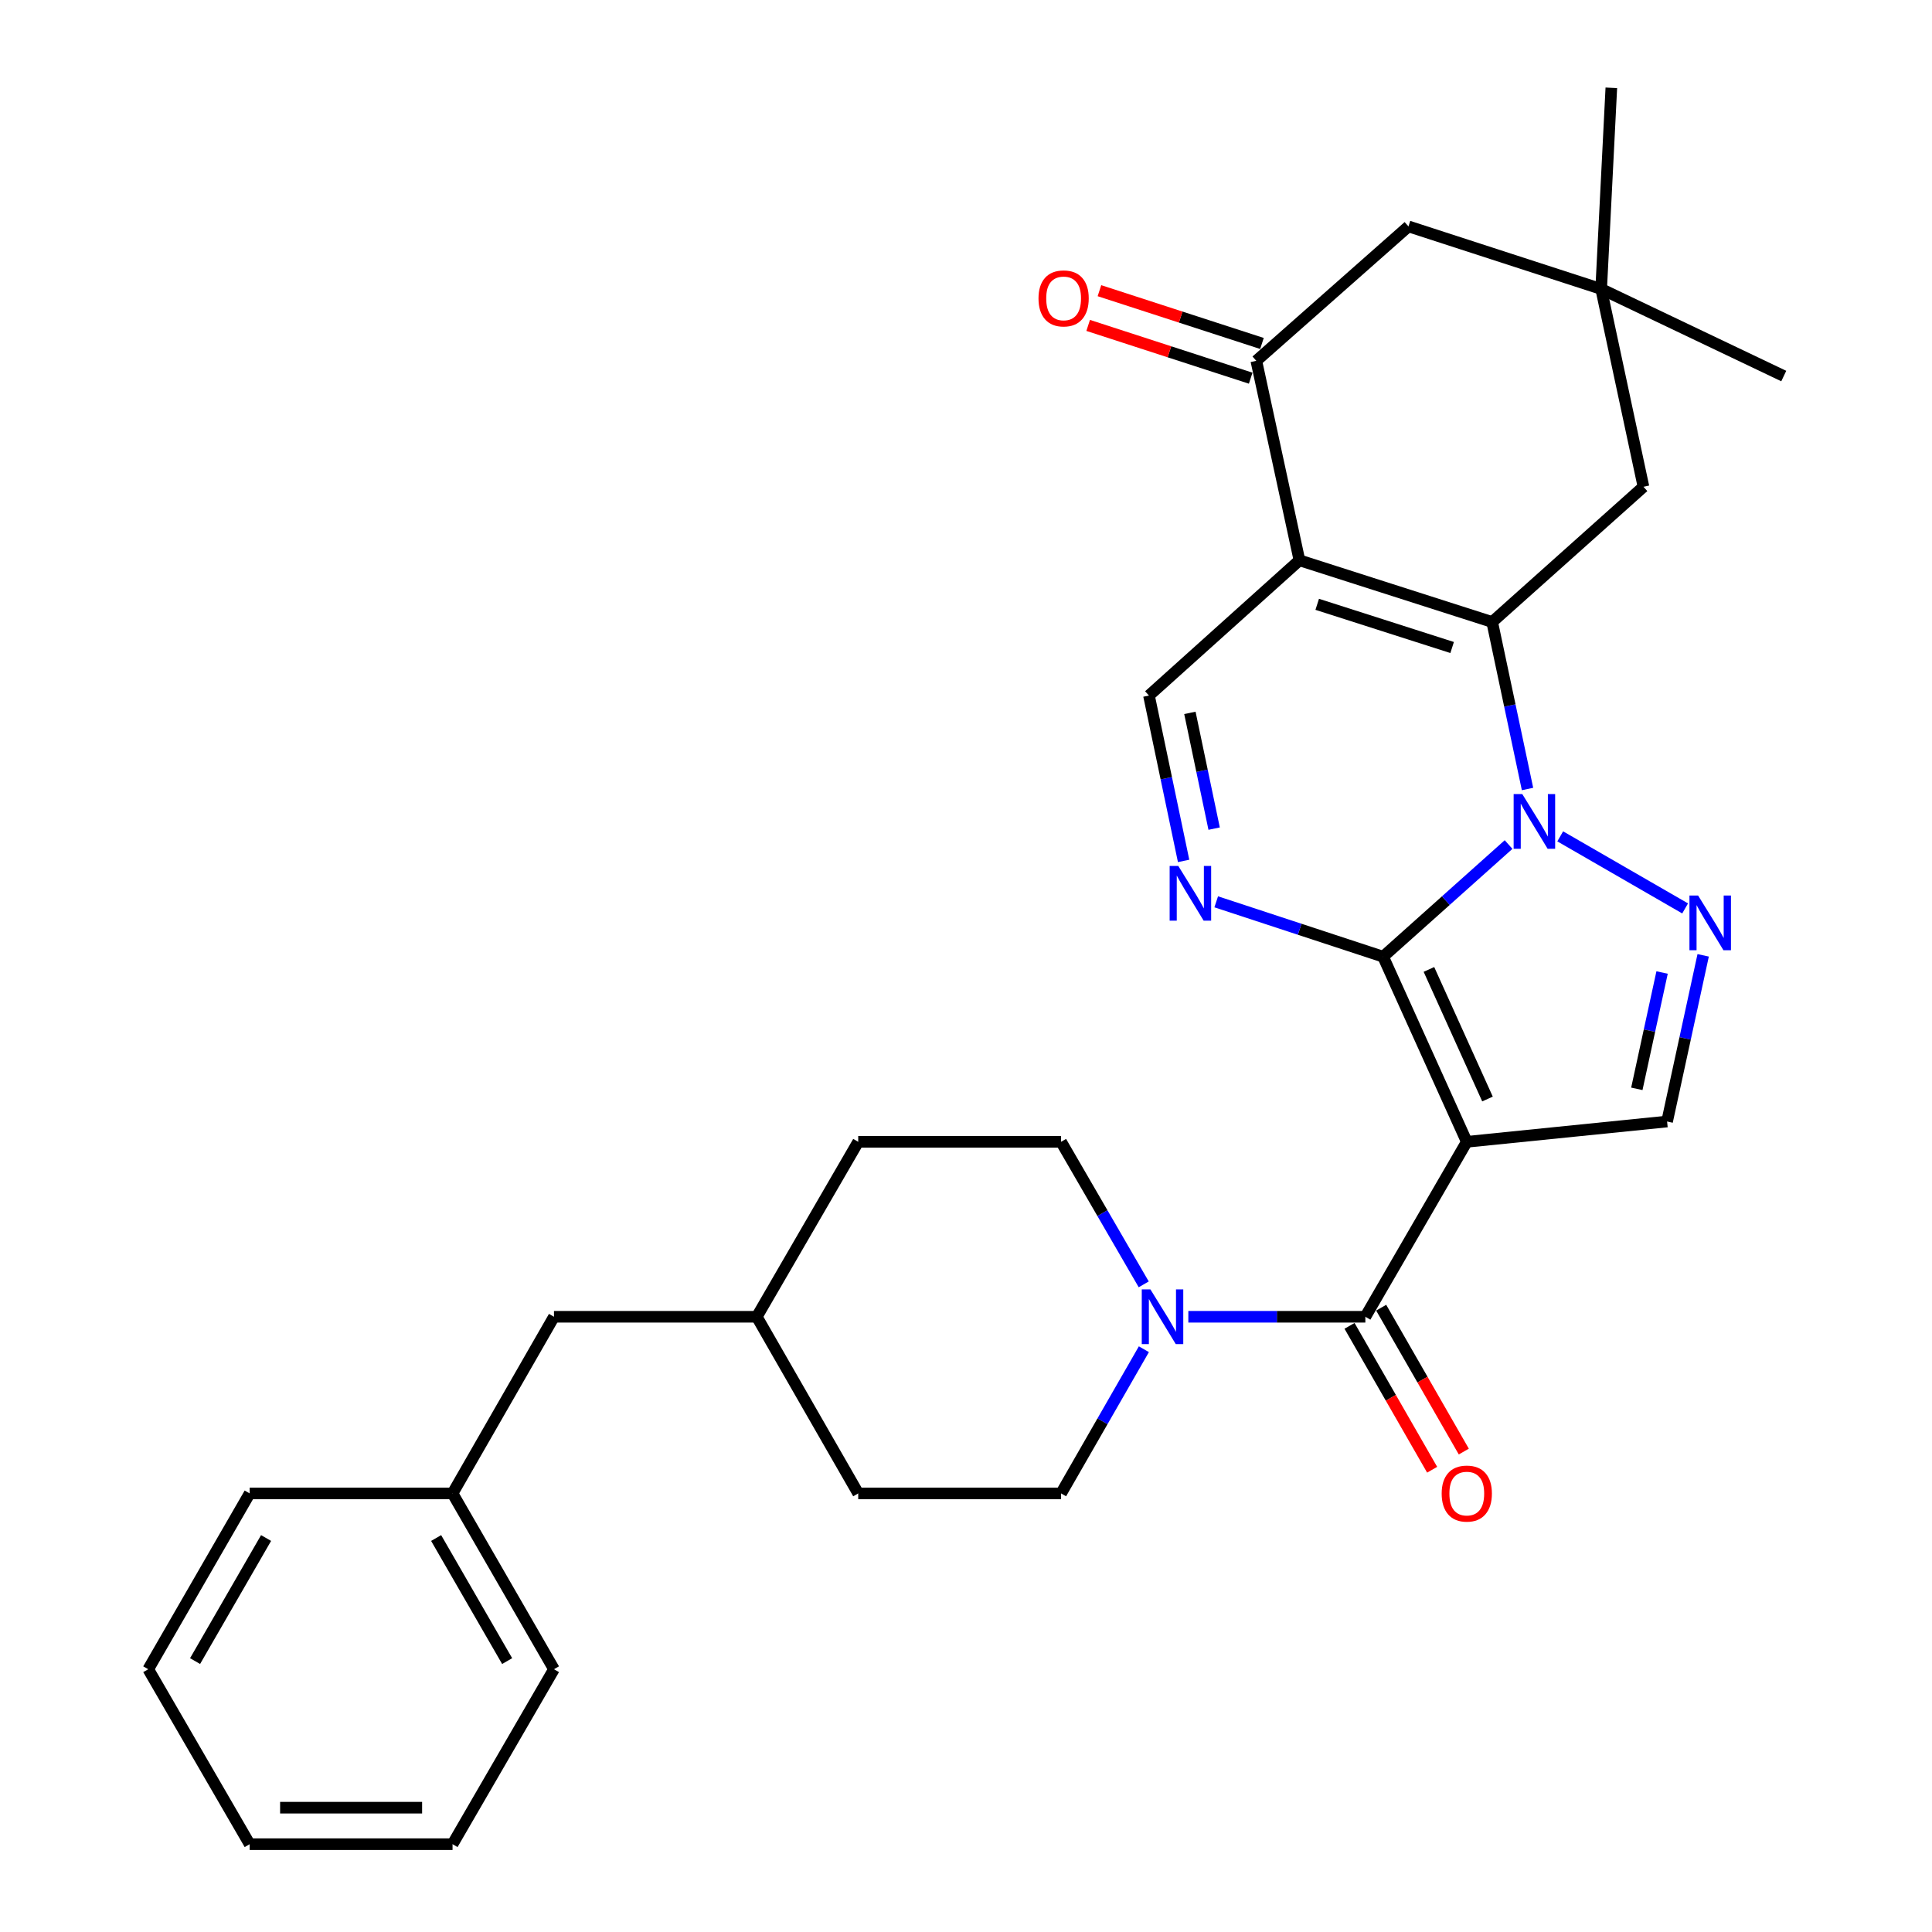 <?xml version='1.0' encoding='iso-8859-1'?>
<svg version='1.1' baseProfile='full'
              xmlns='http://www.w3.org/2000/svg'
                      xmlns:rdkit='http://www.rdkit.org/xml'
                      xmlns:xlink='http://www.w3.org/1999/xlink'
                  xml:space='preserve'
width='1000px' height='1000px' viewBox='0 0 1000 1000'>
<!-- END OF HEADER -->
<rect style='opacity:1.0;fill:#FFFFFF;stroke:none' width='1000' height='1000' x='0' y='0'> </rect>
<path class='bond-0' d='M 715.9,495.182 L 748.367,466.158' style='fill:none;fill-rule:evenodd;stroke:#000000;stroke-width:6px;stroke-linecap:butt;stroke-linejoin:miter;stroke-opacity:1' />
<path class='bond-0' d='M 748.367,466.158 L 780.834,437.134' style='fill:none;fill-rule:evenodd;stroke:#0000FF;stroke-width:6px;stroke-linecap:butt;stroke-linejoin:miter;stroke-opacity:1' />
<path class='bond-1' d='M 715.9,495.182 L 759.206,590.999' style='fill:none;fill-rule:evenodd;stroke:#000000;stroke-width:6px;stroke-linecap:butt;stroke-linejoin:miter;stroke-opacity:1' />
<path class='bond-1' d='M 739.612,501.774 L 769.926,568.846' style='fill:none;fill-rule:evenodd;stroke:#000000;stroke-width:6px;stroke-linecap:butt;stroke-linejoin:miter;stroke-opacity:1' />
<path class='bond-5' d='M 715.9,495.182 L 672.707,480.98' style='fill:none;fill-rule:evenodd;stroke:#000000;stroke-width:6px;stroke-linecap:butt;stroke-linejoin:miter;stroke-opacity:1' />
<path class='bond-5' d='M 672.707,480.98 L 629.513,466.777' style='fill:none;fill-rule:evenodd;stroke:#0000FF;stroke-width:6px;stroke-linecap:butt;stroke-linejoin:miter;stroke-opacity:1' />
<path class='bond-2' d='M 790.644,408.387 L 781.496,365.167' style='fill:none;fill-rule:evenodd;stroke:#0000FF;stroke-width:6px;stroke-linecap:butt;stroke-linejoin:miter;stroke-opacity:1' />
<path class='bond-2' d='M 781.496,365.167 L 772.347,321.948' style='fill:none;fill-rule:evenodd;stroke:#000000;stroke-width:6px;stroke-linecap:butt;stroke-linejoin:miter;stroke-opacity:1' />
<path class='bond-4' d='M 807.566,432.897 L 872.218,470.197' style='fill:none;fill-rule:evenodd;stroke:#0000FF;stroke-width:6px;stroke-linecap:butt;stroke-linejoin:miter;stroke-opacity:1' />
<path class='bond-6' d='M 759.206,590.999 L 706.706,681.558' style='fill:none;fill-rule:evenodd;stroke:#000000;stroke-width:6px;stroke-linecap:butt;stroke-linejoin:miter;stroke-opacity:1' />
<path class='bond-7' d='M 759.206,590.999 L 862.885,580.493' style='fill:none;fill-rule:evenodd;stroke:#000000;stroke-width:6px;stroke-linecap:butt;stroke-linejoin:miter;stroke-opacity:1' />
<path class='bond-11' d='M 772.347,321.948 L 850.657,251.951' style='fill:none;fill-rule:evenodd;stroke:#000000;stroke-width:6px;stroke-linecap:butt;stroke-linejoin:miter;stroke-opacity:1' />
<path class='bond-31' d='M 772.347,321.948 L 672.584,290.009' style='fill:none;fill-rule:evenodd;stroke:#000000;stroke-width:6px;stroke-linecap:butt;stroke-linejoin:miter;stroke-opacity:1' />
<path class='bond-31' d='M 751.622,335.15 L 681.788,312.793' style='fill:none;fill-rule:evenodd;stroke:#000000;stroke-width:6px;stroke-linecap:butt;stroke-linejoin:miter;stroke-opacity:1' />
<path class='bond-3' d='M 672.584,290.009 L 594.704,360.016' style='fill:none;fill-rule:evenodd;stroke:#000000;stroke-width:6px;stroke-linecap:butt;stroke-linejoin:miter;stroke-opacity:1' />
<path class='bond-9' d='M 672.584,290.009 L 650.27,186.761' style='fill:none;fill-rule:evenodd;stroke:#000000;stroke-width:6px;stroke-linecap:butt;stroke-linejoin:miter;stroke-opacity:1' />
<path class='bond-30' d='M 881.555,494.476 L 872.22,537.484' style='fill:none;fill-rule:evenodd;stroke:#0000FF;stroke-width:6px;stroke-linecap:butt;stroke-linejoin:miter;stroke-opacity:1' />
<path class='bond-30' d='M 872.22,537.484 L 862.885,580.493' style='fill:none;fill-rule:evenodd;stroke:#000000;stroke-width:6px;stroke-linecap:butt;stroke-linejoin:miter;stroke-opacity:1' />
<path class='bond-30' d='M 860.292,503.371 L 853.757,533.477' style='fill:none;fill-rule:evenodd;stroke:#0000FF;stroke-width:6px;stroke-linecap:butt;stroke-linejoin:miter;stroke-opacity:1' />
<path class='bond-30' d='M 853.757,533.477 L 847.223,563.583' style='fill:none;fill-rule:evenodd;stroke:#000000;stroke-width:6px;stroke-linecap:butt;stroke-linejoin:miter;stroke-opacity:1' />
<path class='bond-8' d='M 612.634,445.608 L 603.669,402.812' style='fill:none;fill-rule:evenodd;stroke:#0000FF;stroke-width:6px;stroke-linecap:butt;stroke-linejoin:miter;stroke-opacity:1' />
<path class='bond-8' d='M 603.669,402.812 L 594.704,360.016' style='fill:none;fill-rule:evenodd;stroke:#000000;stroke-width:6px;stroke-linecap:butt;stroke-linejoin:miter;stroke-opacity:1' />
<path class='bond-8' d='M 628.436,428.896 L 622.16,398.939' style='fill:none;fill-rule:evenodd;stroke:#0000FF;stroke-width:6px;stroke-linecap:butt;stroke-linejoin:miter;stroke-opacity:1' />
<path class='bond-8' d='M 622.16,398.939 L 615.885,368.982' style='fill:none;fill-rule:evenodd;stroke:#000000;stroke-width:6px;stroke-linecap:butt;stroke-linejoin:miter;stroke-opacity:1' />
<path class='bond-10' d='M 706.706,681.558 L 660.893,681.558' style='fill:none;fill-rule:evenodd;stroke:#000000;stroke-width:6px;stroke-linecap:butt;stroke-linejoin:miter;stroke-opacity:1' />
<path class='bond-10' d='M 660.893,681.558 L 615.08,681.558' style='fill:none;fill-rule:evenodd;stroke:#0000FF;stroke-width:6px;stroke-linecap:butt;stroke-linejoin:miter;stroke-opacity:1' />
<path class='bond-14' d='M 698.514,686.262 L 719.896,723.499' style='fill:none;fill-rule:evenodd;stroke:#000000;stroke-width:6px;stroke-linecap:butt;stroke-linejoin:miter;stroke-opacity:1' />
<path class='bond-14' d='M 719.896,723.499 L 741.278,760.736' style='fill:none;fill-rule:evenodd;stroke:#FF0000;stroke-width:6px;stroke-linecap:butt;stroke-linejoin:miter;stroke-opacity:1' />
<path class='bond-14' d='M 714.898,676.854 L 736.28,714.091' style='fill:none;fill-rule:evenodd;stroke:#000000;stroke-width:6px;stroke-linecap:butt;stroke-linejoin:miter;stroke-opacity:1' />
<path class='bond-14' d='M 736.28,714.091 L 757.662,751.328' style='fill:none;fill-rule:evenodd;stroke:#FF0000;stroke-width:6px;stroke-linecap:butt;stroke-linejoin:miter;stroke-opacity:1' />
<path class='bond-13' d='M 650.27,186.761 L 729.02,117.183' style='fill:none;fill-rule:evenodd;stroke:#000000;stroke-width:6px;stroke-linecap:butt;stroke-linejoin:miter;stroke-opacity:1' />
<path class='bond-15' d='M 653.187,177.776 L 611.127,164.118' style='fill:none;fill-rule:evenodd;stroke:#000000;stroke-width:6px;stroke-linecap:butt;stroke-linejoin:miter;stroke-opacity:1' />
<path class='bond-15' d='M 611.127,164.118 L 569.067,150.459' style='fill:none;fill-rule:evenodd;stroke:#FF0000;stroke-width:6px;stroke-linecap:butt;stroke-linejoin:miter;stroke-opacity:1' />
<path class='bond-15' d='M 647.352,195.745 L 605.292,182.086' style='fill:none;fill-rule:evenodd;stroke:#000000;stroke-width:6px;stroke-linecap:butt;stroke-linejoin:miter;stroke-opacity:1' />
<path class='bond-15' d='M 605.292,182.086 L 563.231,168.428' style='fill:none;fill-rule:evenodd;stroke:#FF0000;stroke-width:6px;stroke-linecap:butt;stroke-linejoin:miter;stroke-opacity:1' />
<path class='bond-16' d='M 591.989,664.781 L 570.602,627.89' style='fill:none;fill-rule:evenodd;stroke:#0000FF;stroke-width:6px;stroke-linecap:butt;stroke-linejoin:miter;stroke-opacity:1' />
<path class='bond-16' d='M 570.602,627.89 L 549.215,590.999' style='fill:none;fill-rule:evenodd;stroke:#000000;stroke-width:6px;stroke-linecap:butt;stroke-linejoin:miter;stroke-opacity:1' />
<path class='bond-17' d='M 592.071,698.354 L 570.643,735.671' style='fill:none;fill-rule:evenodd;stroke:#0000FF;stroke-width:6px;stroke-linecap:butt;stroke-linejoin:miter;stroke-opacity:1' />
<path class='bond-17' d='M 570.643,735.671 L 549.215,772.988' style='fill:none;fill-rule:evenodd;stroke:#000000;stroke-width:6px;stroke-linecap:butt;stroke-linejoin:miter;stroke-opacity:1' />
<path class='bond-12' d='M 850.657,251.951 L 828.763,149.574' style='fill:none;fill-rule:evenodd;stroke:#000000;stroke-width:6px;stroke-linecap:butt;stroke-linejoin:miter;stroke-opacity:1' />
<path class='bond-23' d='M 828.763,149.574 L 923.268,194.643' style='fill:none;fill-rule:evenodd;stroke:#000000;stroke-width:6px;stroke-linecap:butt;stroke-linejoin:miter;stroke-opacity:1' />
<path class='bond-24' d='M 828.763,149.574 L 834.021,45.455' style='fill:none;fill-rule:evenodd;stroke:#000000;stroke-width:6px;stroke-linecap:butt;stroke-linejoin:miter;stroke-opacity:1' />
<path class='bond-32' d='M 828.763,149.574 L 729.02,117.183' style='fill:none;fill-rule:evenodd;stroke:#000000;stroke-width:6px;stroke-linecap:butt;stroke-linejoin:miter;stroke-opacity:1' />
<path class='bond-19' d='M 549.215,590.999 L 444.214,590.999' style='fill:none;fill-rule:evenodd;stroke:#000000;stroke-width:6px;stroke-linecap:butt;stroke-linejoin:miter;stroke-opacity:1' />
<path class='bond-20' d='M 549.215,772.988 L 444.214,772.988' style='fill:none;fill-rule:evenodd;stroke:#000000;stroke-width:6px;stroke-linecap:butt;stroke-linejoin:miter;stroke-opacity:1' />
<path class='bond-18' d='M 286.734,681.558 L 391.714,681.558' style='fill:none;fill-rule:evenodd;stroke:#000000;stroke-width:6px;stroke-linecap:butt;stroke-linejoin:miter;stroke-opacity:1' />
<path class='bond-22' d='M 286.734,681.558 L 234.234,772.988' style='fill:none;fill-rule:evenodd;stroke:#000000;stroke-width:6px;stroke-linecap:butt;stroke-linejoin:miter;stroke-opacity:1' />
<path class='bond-33' d='M 444.214,590.999 L 391.714,681.558' style='fill:none;fill-rule:evenodd;stroke:#000000;stroke-width:6px;stroke-linecap:butt;stroke-linejoin:miter;stroke-opacity:1' />
<path class='bond-21' d='M 444.214,772.988 L 391.714,681.558' style='fill:none;fill-rule:evenodd;stroke:#000000;stroke-width:6px;stroke-linecap:butt;stroke-linejoin:miter;stroke-opacity:1' />
<path class='bond-25' d='M 234.234,772.988 L 286.734,863.987' style='fill:none;fill-rule:evenodd;stroke:#000000;stroke-width:6px;stroke-linecap:butt;stroke-linejoin:miter;stroke-opacity:1' />
<path class='bond-25' d='M 225.744,796.079 L 262.495,859.778' style='fill:none;fill-rule:evenodd;stroke:#000000;stroke-width:6px;stroke-linecap:butt;stroke-linejoin:miter;stroke-opacity:1' />
<path class='bond-26' d='M 234.234,772.988 L 129.233,772.988' style='fill:none;fill-rule:evenodd;stroke:#000000;stroke-width:6px;stroke-linecap:butt;stroke-linejoin:miter;stroke-opacity:1' />
<path class='bond-28' d='M 286.734,863.987 L 234.234,954.545' style='fill:none;fill-rule:evenodd;stroke:#000000;stroke-width:6px;stroke-linecap:butt;stroke-linejoin:miter;stroke-opacity:1' />
<path class='bond-27' d='M 129.233,772.988 L 76.732,863.987' style='fill:none;fill-rule:evenodd;stroke:#000000;stroke-width:6px;stroke-linecap:butt;stroke-linejoin:miter;stroke-opacity:1' />
<path class='bond-27' d='M 137.722,796.079 L 100.972,859.778' style='fill:none;fill-rule:evenodd;stroke:#000000;stroke-width:6px;stroke-linecap:butt;stroke-linejoin:miter;stroke-opacity:1' />
<path class='bond-29' d='M 76.732,863.987 L 129.233,954.545' style='fill:none;fill-rule:evenodd;stroke:#000000;stroke-width:6px;stroke-linecap:butt;stroke-linejoin:miter;stroke-opacity:1' />
<path class='bond-34' d='M 234.234,954.545 L 129.233,954.545' style='fill:none;fill-rule:evenodd;stroke:#000000;stroke-width:6px;stroke-linecap:butt;stroke-linejoin:miter;stroke-opacity:1' />
<path class='bond-34' d='M 218.483,935.653 L 144.983,935.653' style='fill:none;fill-rule:evenodd;stroke:#000000;stroke-width:6px;stroke-linecap:butt;stroke-linejoin:miter;stroke-opacity:1' />
<path  class='atom-1' d='M 787.94 411.025
L 797.22 426.025
Q 798.14 427.505, 799.62 430.185
Q 801.1 432.865, 801.18 433.025
L 801.18 411.025
L 804.94 411.025
L 804.94 439.345
L 801.06 439.345
L 791.1 422.945
Q 789.94 421.025, 788.7 418.825
Q 787.5 416.625, 787.14 415.945
L 787.14 439.345
L 783.46 439.345
L 783.46 411.025
L 787.94 411.025
' fill='#0000FF'/>
<path  class='atom-5' d='M 878.939 463.526
L 888.219 478.526
Q 889.139 480.006, 890.619 482.686
Q 892.099 485.366, 892.179 485.526
L 892.179 463.526
L 895.939 463.526
L 895.939 491.846
L 892.059 491.846
L 882.099 475.446
Q 880.939 473.526, 879.699 471.326
Q 878.499 469.126, 878.139 468.446
L 878.139 491.846
L 874.459 491.846
L 874.459 463.526
L 878.939 463.526
' fill='#0000FF'/>
<path  class='atom-6' d='M 609.888 448.223
L 619.168 463.223
Q 620.088 464.703, 621.568 467.383
Q 623.048 470.063, 623.128 470.223
L 623.128 448.223
L 626.888 448.223
L 626.888 476.543
L 623.008 476.543
L 613.048 460.143
Q 611.888 458.223, 610.648 456.023
Q 609.448 453.823, 609.088 453.143
L 609.088 476.543
L 605.408 476.543
L 605.408 448.223
L 609.888 448.223
' fill='#0000FF'/>
<path  class='atom-11' d='M 595.456 667.398
L 604.736 682.398
Q 605.656 683.878, 607.136 686.558
Q 608.616 689.238, 608.696 689.398
L 608.696 667.398
L 612.456 667.398
L 612.456 695.718
L 608.576 695.718
L 598.616 679.318
Q 597.456 677.398, 596.216 675.198
Q 595.016 672.998, 594.656 672.318
L 594.656 695.718
L 590.976 695.718
L 590.976 667.398
L 595.456 667.398
' fill='#0000FF'/>
<path  class='atom-15' d='M 746.206 773.068
Q 746.206 766.268, 749.566 762.468
Q 752.926 758.668, 759.206 758.668
Q 765.486 758.668, 768.846 762.468
Q 772.206 766.268, 772.206 773.068
Q 772.206 779.948, 768.806 783.868
Q 765.406 787.748, 759.206 787.748
Q 752.966 787.748, 749.566 783.868
Q 746.206 779.988, 746.206 773.068
M 759.206 784.548
Q 763.526 784.548, 765.846 781.668
Q 768.206 778.748, 768.206 773.068
Q 768.206 767.508, 765.846 764.708
Q 763.526 761.868, 759.206 761.868
Q 754.886 761.868, 752.526 764.668
Q 750.206 767.468, 750.206 773.068
Q 750.206 778.788, 752.526 781.668
Q 754.886 784.548, 759.206 784.548
' fill='#FF0000'/>
<path  class='atom-16' d='M 537.527 154.45
Q 537.527 147.65, 540.887 143.85
Q 544.247 140.05, 550.527 140.05
Q 556.807 140.05, 560.167 143.85
Q 563.527 147.65, 563.527 154.45
Q 563.527 161.33, 560.127 165.25
Q 556.727 169.13, 550.527 169.13
Q 544.287 169.13, 540.887 165.25
Q 537.527 161.37, 537.527 154.45
M 550.527 165.93
Q 554.847 165.93, 557.167 163.05
Q 559.527 160.13, 559.527 154.45
Q 559.527 148.89, 557.167 146.09
Q 554.847 143.25, 550.527 143.25
Q 546.207 143.25, 543.847 146.05
Q 541.527 148.85, 541.527 154.45
Q 541.527 160.17, 543.847 163.05
Q 546.207 165.93, 550.527 165.93
' fill='#FF0000'/>
</svg>
